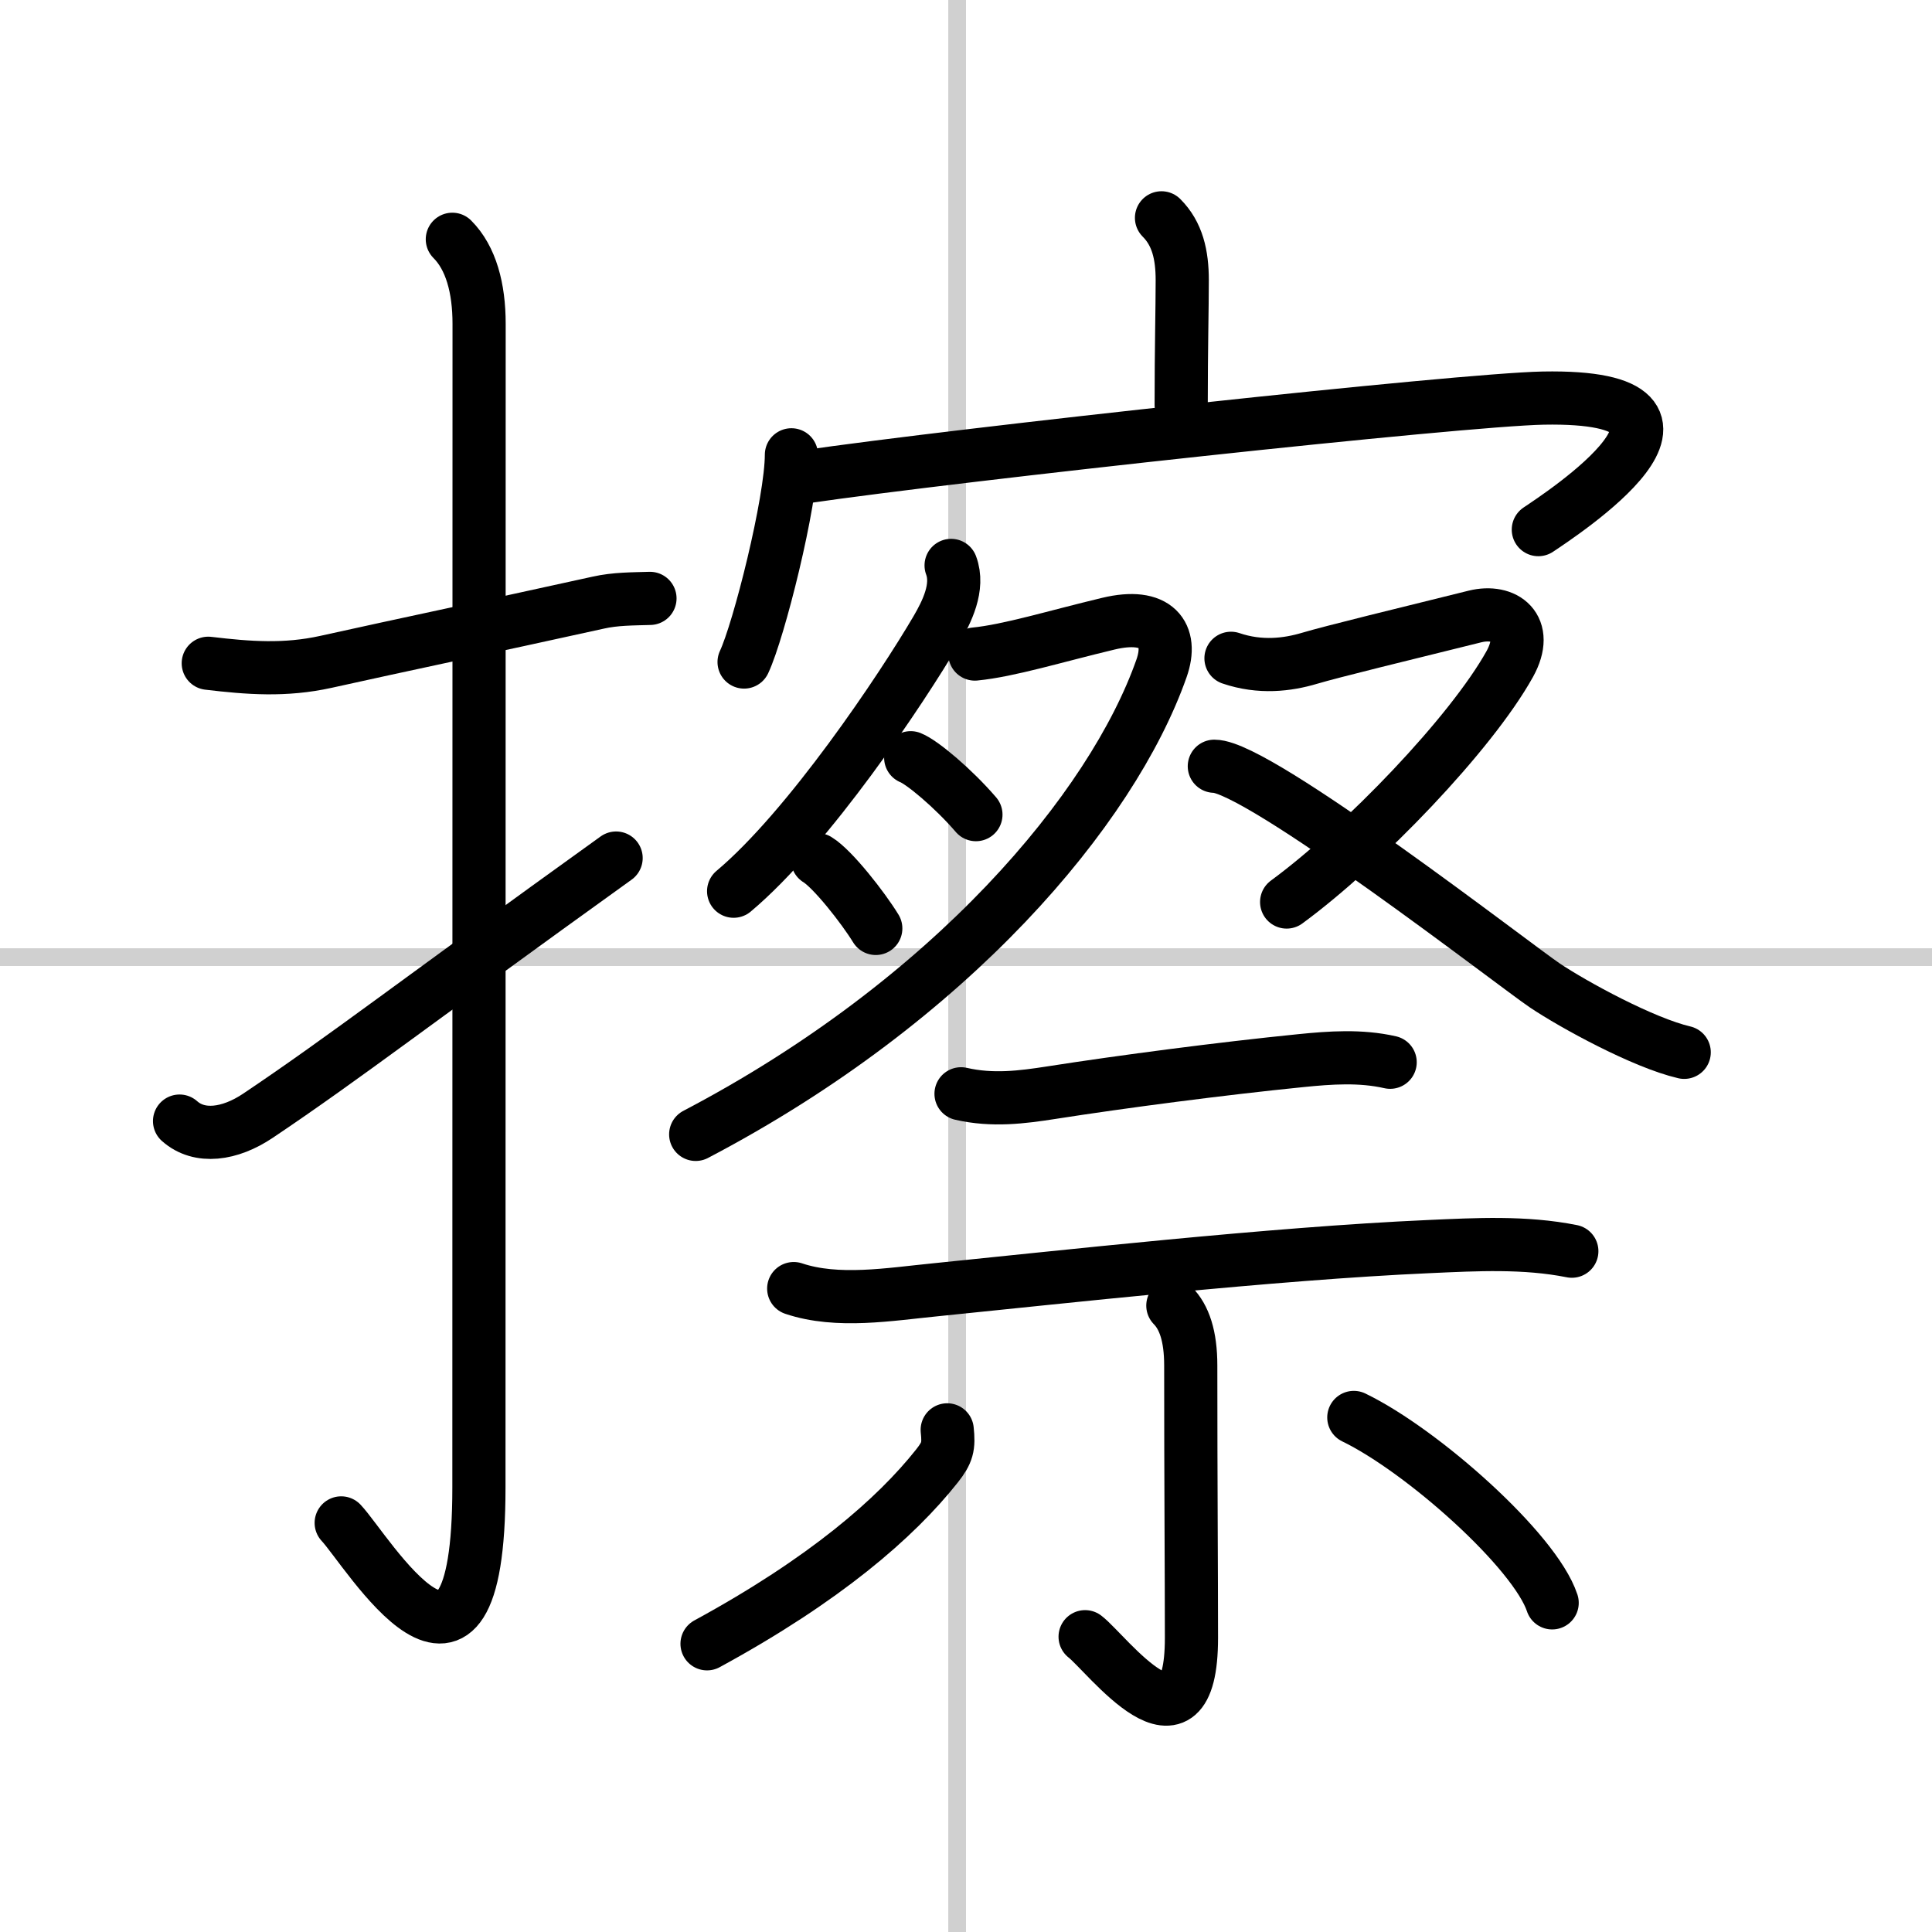 <svg width="400" height="400" viewBox="0 0 109 109" xmlns="http://www.w3.org/2000/svg"><rect x="0" y="0" width="109" height="109" fill="#808080" stroke="none"/><g fill="none" stroke="#000" stroke-linecap="round" stroke-linejoin="round" stroke-width="3"><rect width="100%" height="100%" fill="#fff" stroke="#fff"/><line x1="54" x2="54" y2="109" stroke="#d0d0d0" stroke-width="1"/><line x2="109" y1="54" y2="54" stroke="#d0d0d0" stroke-width="1"/><path d="m11.75 37.42c2.27 0.27 4.33 0.43 6.64-0.08 4.41-0.98 9.11-1.96 15.36-3.34 0.97-0.22 1.96-0.21 2.92-0.24"/><path d="m25.52 13.5c1.05 1.05 1.51 2.75 1.51 4.77 0 15.23-0.01 54.21-0.01 65.65 0 14.25-6.32 3.53-7.77 2"/><path d="m10.13 63.25c1.12 1 2.84 0.76 4.42-0.3 4.96-3.33 8.96-6.46 20.21-14.54"/><path d="m65.53 12.29c0.9 0.9 1.17 2.09 1.17 3.52 0 1.57-0.06 3.81-0.06 7.04"/><path d="m44.65 25.66c0 2.65-1.84 9.93-2.67 11.69"/><path d="m45.36 26.91c8.76-1.28 37.03-4.36 41.7-4.45 11.44-0.21 0.9 6.63-0.27 7.42"/><path d="m53.66 31.9c0.46 1.22-0.24 2.62-0.83 3.63-1.96 3.34-7.21 11.2-11.44 14.75"/><path d="M55,36.9c1.93-0.19,4.51-0.99,7.52-1.71c2.74-0.66,3.68,0.62,3.01,2.52C62.74,45.64,53.66,56.45,39.25,64"/><path d="m51.38 42.75c0.64 0.25 2.41 1.73 3.68 3.21"/><path d="m46.12 48.5c0.86 0.52 2.58 2.72 3.29 3.88"/><path d="m69.45 37.14c1.65 0.56 3.19 0.37 4.43 0s5.38-1.38 9.34-2.36c1.67-0.41 3.1 0.61 1.96 2.68-2.18 3.92-8.26 10.25-12.59 13.43"/><path d="m68.51 43.23c2.49 0 17.04 11.29 18.65 12.37s5.54 3.23 7.86 3.77"/><path d="m54.22 61.71c1.78 0.41 3.46 0.19 5.07-0.06 4.1-0.64 9.62-1.36 14.09-1.81 1.68-0.17 3.38-0.29 5.05 0.09"/><path d="m44.78 72.7c2.47 0.83 5.43 0.32 7.97 0.07 6.86-0.69 19.03-2.05 27.87-2.44 2.68-0.12 5.41-0.27 8.06 0.26"/><path d="m66.17 73.66c0.64 0.65 1.01 1.71 1.01 3.38 0 6.71 0.04 11.65 0.04 15.36 0 7.34-4.79 0.87-6-0.06"/><path d="m53.44 80.67c0.1 0.94 0.02 1.28-0.58 2.04-2.33 2.94-6.32 6.41-12.97 10.03"/><path d="m76.38 79.97c3.88 1.88 10.22 7.53 11.19 10.46"/></g></svg>

